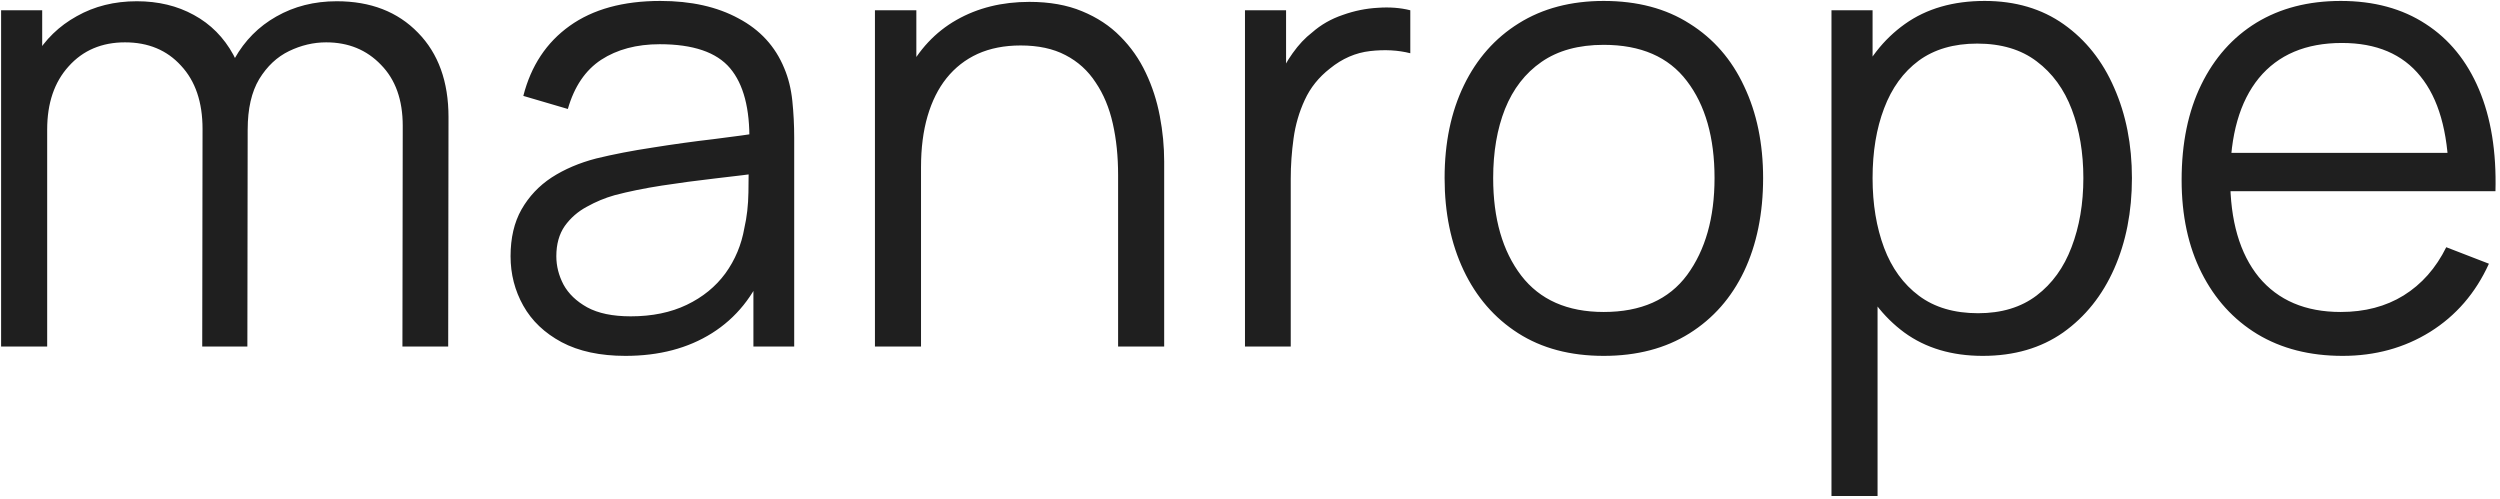 <?xml version="1.0" encoding="UTF-8"?> <svg xmlns="http://www.w3.org/2000/svg" width="707" height="141" viewBox="0 0 707 141" fill="none"> <path d="M113.806 98L113.894 35.573C113.894 28.236 111.839 22.483 107.731 18.316C103.68 14.089 98.515 11.976 92.234 11.976C88.653 11.976 85.161 12.798 81.756 14.442C78.352 16.085 75.534 18.727 73.303 22.366C71.132 26.005 70.046 30.76 70.046 36.63L62.385 34.429C62.209 27.619 63.53 21.662 66.347 16.555C69.224 11.448 73.157 7.486 78.146 4.668C83.194 1.792 88.888 0.354 95.228 0.354C104.796 0.354 112.456 3.318 118.208 9.247C123.961 15.117 126.837 23.07 126.837 33.108L126.749 98H113.806ZM0.311 98V2.907H11.933V26.328H13.342V98H0.311ZM57.19 98L57.279 36.454C57.279 28.882 55.253 22.924 51.203 18.58C47.212 14.177 41.929 11.976 35.354 11.976C28.78 11.976 23.468 14.236 19.417 18.756C15.367 23.217 13.342 29.175 13.342 36.63L5.594 32.404C5.594 26.299 7.032 20.84 9.908 16.026C12.784 11.154 16.717 7.339 21.707 4.58C26.696 1.763 32.361 0.354 38.7 0.354C44.746 0.354 50.117 1.645 54.813 4.228C59.568 6.811 63.295 10.567 65.995 15.498C68.695 20.429 70.046 26.416 70.046 33.46L69.957 98H57.19ZM176.876 100.641C169.715 100.641 163.698 99.35 158.826 96.767C154.013 94.184 150.403 90.751 147.996 86.466C145.59 82.18 144.386 77.514 144.386 72.466C144.386 67.3 145.414 62.898 147.468 59.258C149.581 55.56 152.428 52.537 156.009 50.189C159.648 47.842 163.845 46.051 168.6 44.818C173.413 43.645 178.725 42.617 184.537 41.737C190.407 40.797 196.13 40.005 201.706 39.359C207.341 38.655 212.272 37.98 216.498 37.334L211.92 40.152C212.096 30.76 210.276 23.804 206.461 19.284C202.645 14.764 196.012 12.505 186.562 12.505C180.046 12.505 174.528 13.972 170.009 16.907C165.547 19.842 162.407 24.479 160.587 30.819L147.996 27.121C150.168 18.609 154.541 12.005 161.116 7.31C167.69 2.614 176.231 0.266 186.738 0.266C195.425 0.266 202.792 1.909 208.838 5.196C214.943 8.425 219.257 13.121 221.781 19.284C222.955 22.043 223.718 25.125 224.071 28.529C224.423 31.934 224.599 35.397 224.599 38.919V98H213.065V74.139L216.41 75.547C213.182 83.707 208.163 89.929 201.354 94.214C194.545 98.499 186.386 100.641 176.876 100.641ZM178.373 89.459C184.419 89.459 189.702 88.373 194.222 86.201C198.742 84.03 202.381 81.065 205.14 77.308C207.899 73.493 209.689 69.208 210.511 64.453C211.216 61.401 211.597 58.055 211.656 54.416C211.714 50.718 211.744 47.959 211.744 46.139L216.675 48.693C212.272 49.28 207.488 49.867 202.323 50.454C197.216 51.041 192.168 51.716 187.178 52.479C182.247 53.242 177.786 54.152 173.795 55.208C171.095 55.971 168.482 57.057 165.958 58.466C163.434 59.816 161.35 61.636 159.707 63.925C158.122 66.214 157.33 69.061 157.33 72.466C157.33 75.225 158.005 77.895 159.355 80.478C160.763 83.061 162.994 85.204 166.046 86.906C169.157 88.608 173.266 89.459 178.373 89.459ZM316.199 98V49.485C316.199 44.202 315.7 39.359 314.702 34.957C313.704 30.496 312.09 26.622 309.859 23.334C307.687 19.989 304.84 17.406 301.318 15.586C297.855 13.767 293.629 12.857 288.639 12.857C284.061 12.857 280.011 13.649 276.489 15.234C273.025 16.819 270.09 19.108 267.684 22.102C265.336 25.037 263.545 28.617 262.313 32.844C261.08 37.07 260.464 41.883 260.464 47.284L251.307 45.259C251.307 35.515 253.009 27.326 256.414 20.693C259.818 14.06 264.514 9.041 270.501 5.637C276.489 2.232 283.356 0.53 291.105 0.53C296.799 0.53 301.759 1.41 305.985 3.171C310.27 4.932 313.88 7.31 316.815 10.303C319.809 13.297 322.215 16.731 324.035 20.605C325.855 24.42 327.176 28.5 327.997 32.844C328.819 37.129 329.23 41.414 329.23 45.699V98H316.199ZM247.433 98V2.907H259.143V26.328H260.464V98H247.433ZM352.079 98V2.907H363.701V25.8L361.412 22.806C362.468 19.989 363.848 17.406 365.55 15.058C367.252 12.651 369.101 10.685 371.097 9.159C373.563 6.987 376.439 5.343 379.726 4.228C383.013 3.054 386.33 2.379 389.676 2.203C393.021 1.968 396.074 2.203 398.833 2.907V15.058C395.369 14.177 391.583 13.972 387.474 14.442C383.365 14.911 379.579 16.555 376.116 19.372C372.946 21.838 370.569 24.802 368.984 28.265C367.399 31.67 366.343 35.309 365.814 39.183C365.286 42.999 365.022 46.785 365.022 50.542V98H352.079ZM453.526 100.641C444.076 100.641 436.004 98.499 429.313 94.214C422.621 89.929 417.485 84 413.904 76.428C410.324 68.856 408.533 60.168 408.533 50.365C408.533 40.387 410.353 31.64 413.992 24.127C417.632 16.613 422.797 10.773 429.489 6.605C436.239 2.379 444.252 0.266 453.526 0.266C463.035 0.266 471.136 2.408 477.828 6.693C484.578 10.92 489.714 16.819 493.236 24.391C496.817 31.905 498.607 40.563 498.607 50.365C498.607 60.344 496.817 69.12 493.236 76.692C489.656 84.206 484.49 90.076 477.74 94.302C470.989 98.528 462.918 100.641 453.526 100.641ZM453.526 88.227C464.092 88.227 471.958 84.734 477.123 77.749C482.289 70.705 484.872 61.577 484.872 50.365C484.872 38.861 482.259 29.703 477.035 22.894C471.87 16.085 464.033 12.681 453.526 12.681C446.424 12.681 440.554 14.295 435.916 17.523C431.338 20.693 427.904 25.125 425.615 30.819C423.384 36.454 422.269 42.969 422.269 50.365C422.269 61.812 424.91 70.998 430.193 77.925C435.476 84.793 443.254 88.227 453.526 88.227ZM560.734 100.641C551.988 100.641 544.592 98.44 538.546 94.038C532.5 89.577 527.921 83.56 524.81 75.988C521.699 68.357 520.144 59.816 520.144 50.365C520.144 40.739 521.699 32.169 524.81 24.655C527.98 17.083 532.617 11.125 538.722 6.781C544.827 2.438 552.34 0.266 561.262 0.266C569.95 0.266 577.405 2.467 583.627 6.869C589.849 11.272 594.604 17.259 597.891 24.831C601.237 32.404 602.91 40.915 602.91 50.365C602.91 59.875 601.237 68.416 597.891 75.988C594.545 83.56 589.732 89.577 583.451 94.038C577.17 98.44 569.598 100.641 560.734 100.641ZM517.942 140.263V2.907H529.565V74.491H530.974V140.263H517.942ZM559.413 88.579C566.046 88.579 571.564 86.906 575.967 83.56C580.369 80.214 583.656 75.665 585.828 69.912C588.059 64.101 589.174 57.586 589.174 50.365C589.174 43.204 588.088 36.747 585.916 30.995C583.744 25.242 580.428 20.693 575.967 17.347C571.564 14.001 565.958 12.328 559.149 12.328C552.516 12.328 546.998 13.943 542.596 17.171C538.252 20.399 534.994 24.89 532.823 30.643C530.651 36.336 529.565 42.911 529.565 50.365C529.565 57.703 530.651 64.277 532.823 70.088C534.994 75.841 538.282 80.361 542.684 83.648C547.086 86.935 552.663 88.579 559.413 88.579ZM662.483 100.641C653.208 100.641 645.167 98.587 638.357 94.478C631.607 90.369 626.353 84.587 622.597 77.132C618.84 69.678 616.962 60.931 616.962 50.894C616.962 40.504 618.811 31.523 622.509 23.951C626.207 16.379 631.402 10.538 638.093 6.429C644.844 2.32 652.797 0.266 661.955 0.266C671.346 0.266 679.359 2.438 685.992 6.781C692.625 11.066 697.644 17.23 701.048 25.272C704.453 33.313 706.008 42.911 705.715 54.064H692.508V49.485C692.273 37.158 689.602 27.854 684.495 21.573C679.447 15.293 672.051 12.152 662.307 12.152C652.093 12.152 644.257 15.469 638.798 22.102C633.397 28.735 630.697 38.185 630.697 50.454C630.697 62.428 633.397 71.732 638.798 78.365C644.257 84.939 651.976 88.227 661.955 88.227C668.764 88.227 674.692 86.671 679.74 83.56C684.847 80.39 688.868 75.841 691.803 69.912L703.866 74.579C700.109 82.856 694.562 89.283 687.225 93.862C679.946 98.382 671.699 100.641 662.483 100.641ZM626.119 54.064V43.234H698.759V54.064H626.119Z" fill="#1F1F1F"></path> </svg> 